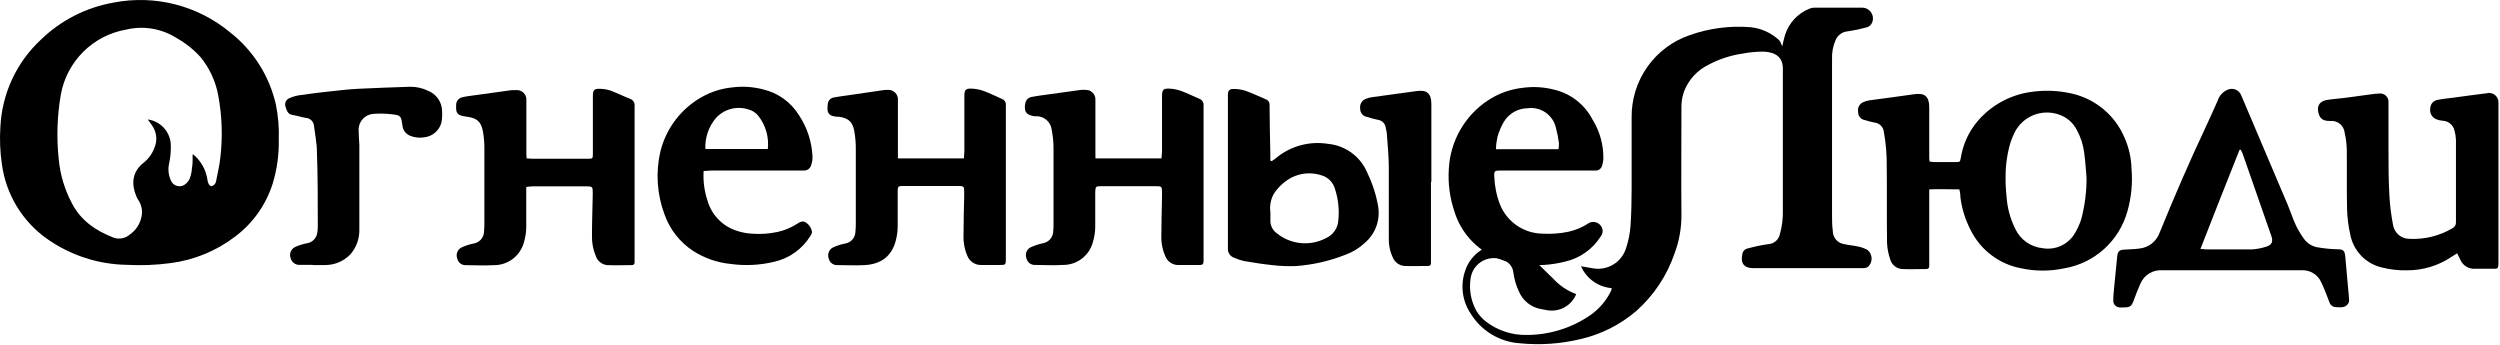 <?xml version="1.0" encoding="UTF-8"?> <svg xmlns="http://www.w3.org/2000/svg" width="653" height="90" viewBox="0 0 653 90" fill="none"> <path d="M72.818 36.486C72.894 40.344 72.364 44.192 71.247 47.887C69.496 53.492 66.01 58.395 61.291 61.887C56.413 65.574 50.659 67.929 44.596 68.719C40.781 69.23 36.926 69.381 33.083 69.174C25.611 69.048 18.349 66.672 12.246 62.357C9.057 60.094 6.367 57.197 4.346 53.847C2.325 50.5 1.015 46.769 0.499 42.892C0.016 39.653 -0.117 36.373 0.103 33.108C0.519 24.465 4.292 16.325 10.617 10.424C15.851 5.322 22.506 1.922 29.706 0.668C35.042 -0.364 40.54 -0.199 45.804 1.153C51.068 2.505 55.967 5.009 60.146 8.485C66.154 13.2 70.359 19.84 72.055 27.288C72.669 30.315 72.925 33.4 72.818 36.486ZM50.308 40.319C50.403 40.332 50.494 40.367 50.572 40.424C52.473 42.027 53.738 44.256 54.14 46.711C54.183 47.157 54.297 47.595 54.478 48.004C54.61 48.284 54.977 48.65 55.227 48.635C55.592 48.539 55.916 48.329 56.152 48.032C56.331 47.77 56.442 47.468 56.475 47.151C56.857 45.139 57.356 43.141 57.562 41.099C58.19 35.715 58.002 30.268 57.004 24.939C56.338 21.267 54.752 17.826 52.393 14.934C50.593 12.941 48.48 11.254 46.137 9.939C44.194 8.706 42.023 7.876 39.753 7.498C37.483 7.117 35.16 7.199 32.922 7.735C28.672 8.481 24.755 10.518 21.705 13.57C18.654 16.621 16.618 20.541 15.873 24.792C14.92 30.358 14.742 36.028 15.345 41.642C15.723 45.658 16.896 49.56 18.796 53.115C21.072 57.524 24.86 60.167 29.324 61.93C30.08 62.276 30.92 62.392 31.742 62.267C32.563 62.143 33.331 61.781 33.95 61.227C35.421 60.198 36.466 58.667 36.886 56.92C37.114 56.096 37.153 55.232 37 54.389C36.847 53.547 36.508 52.751 36.005 52.058C35.816 51.754 35.663 51.428 35.55 51.089C34.199 47.799 34.669 44.728 37.489 42.524C38.766 41.52 39.742 40.184 40.308 38.661C40.742 37.692 40.909 36.627 40.793 35.574C40.676 34.519 40.281 33.517 39.647 32.666L38.59 31.198C40.151 31.407 41.595 32.139 42.686 33.275C43.777 34.412 44.45 35.886 44.596 37.455C44.687 39.199 44.549 40.947 44.184 42.657C43.842 44.131 43.986 45.677 44.596 47.063C44.736 47.445 44.971 47.787 45.277 48.055C45.583 48.322 45.952 48.511 46.349 48.599C46.746 48.688 47.159 48.676 47.55 48.564C47.942 48.453 48.299 48.245 48.59 47.961C49.043 47.558 49.395 47.055 49.617 46.49C49.91 45.646 50.088 44.767 50.146 43.875C50.366 42.657 50.308 41.51 50.308 40.319Z" fill="black"></path> <path d="M137.545 41.362C138.089 41.362 138.529 41.465 139.014 41.465H153.39C154.858 41.465 154.858 41.465 154.858 39.996C154.858 35.075 154.858 30.139 154.858 25.217C154.858 23.469 155.166 23.115 156.884 23.203C157.774 23.228 158.656 23.385 159.498 23.674C161.216 24.32 162.861 25.144 164.564 25.804C164.964 25.937 165.302 26.209 165.52 26.571C165.738 26.931 165.821 27.356 165.754 27.773C165.754 35.756 165.754 43.732 165.754 51.705C165.754 56.949 165.754 62.18 165.754 67.424C165.754 67.79 165.754 68.144 165.754 68.496C165.768 68.598 165.759 68.702 165.727 68.8C165.694 68.897 165.64 68.986 165.567 69.058C165.494 69.132 165.406 69.187 165.308 69.22C165.21 69.25 165.107 69.26 165.005 69.246C162.861 69.246 160.702 69.348 158.558 69.246C157.895 69.171 157.267 68.907 156.747 68.49C156.227 68.07 155.837 67.512 155.622 66.88C154.904 65.181 154.564 63.347 154.623 61.503C154.623 57.876 154.77 54.246 154.829 50.617C154.829 48.707 154.829 48.678 152.876 48.664H139.308C138.75 48.664 138.177 48.752 137.457 48.825V50.382C137.457 53.32 137.457 56.391 137.457 59.389C137.432 60.687 137.234 61.975 136.87 63.222C136.415 64.977 135.382 66.527 133.938 67.623C132.494 68.719 130.723 69.295 128.911 69.26C126.503 69.408 124.08 69.26 121.657 69.26C121.161 69.283 120.672 69.132 120.273 68.835C119.875 68.537 119.591 68.111 119.469 67.629C119.245 67.105 119.22 66.519 119.398 65.977C119.577 65.435 119.946 64.979 120.439 64.691C121.484 64.189 122.589 63.824 123.728 63.605C124.411 63.492 125.04 63.163 125.522 62.666C126.003 62.169 126.311 61.529 126.4 60.842C126.484 60.043 126.523 59.237 126.518 58.434C126.518 52.028 126.518 45.621 126.518 39.203C126.553 37.553 126.425 35.905 126.136 34.282C125.622 31.709 124.521 30.828 121.98 30.491L121.437 30.403C119.455 30.094 119.044 29.564 119.146 27.538C119.109 27.039 119.258 26.542 119.565 26.148C119.871 25.751 120.313 25.483 120.806 25.393C121.892 25.129 123.008 25.025 124.11 24.863L133.654 23.543C134.011 23.52 134.369 23.52 134.726 23.543C135.095 23.498 135.47 23.538 135.822 23.659C136.173 23.778 136.493 23.976 136.759 24.238C137.024 24.497 137.227 24.817 137.353 25.166C137.479 25.516 137.525 25.89 137.487 26.26C137.487 30.785 137.487 35.31 137.487 39.835C137.472 40.232 137.516 40.745 137.545 41.362Z" fill="black"></path> <path d="M234.52 41.377H251.773C251.773 40.73 251.891 40.172 251.891 39.6C251.891 34.809 251.891 30.016 251.891 25.217C251.891 23.41 252.198 23.056 254.005 23.16C255.008 23.219 255.997 23.422 256.942 23.761C258.572 24.364 260.128 25.158 261.728 25.849C262.061 25.974 262.343 26.211 262.523 26.517C262.705 26.824 262.776 27.184 262.727 27.538C262.727 31.298 262.727 35.075 262.727 38.835C262.727 48.373 262.727 57.918 262.727 67.467C262.727 69.215 262.727 69.215 260.951 69.215H256.384C255.593 69.256 254.808 69.046 254.142 68.616C253.475 68.187 252.96 67.559 252.668 66.821C251.936 65.132 251.595 63.298 251.671 61.46C251.671 58.051 251.787 54.657 251.847 51.248C251.847 50.792 251.847 50.353 251.847 49.897C251.847 48.766 251.671 48.59 250.496 48.576C247.808 48.576 245.121 48.576 242.433 48.576C240.246 48.576 238.029 48.576 235.856 48.576C234.579 48.576 234.489 48.707 234.475 50.044C234.475 53.144 234.475 56.229 234.475 59.329C234.448 60.576 234.266 61.815 233.931 63.016C232.815 67.101 229.909 69.025 225.856 69.246C223.492 69.377 221.113 69.246 218.734 69.246C218.237 69.277 217.742 69.138 217.336 68.847C216.931 68.559 216.635 68.14 216.502 67.659C216.285 67.14 216.257 66.561 216.422 66.023C216.59 65.486 216.939 65.026 217.411 64.721C218.454 64.216 219.553 63.846 220.687 63.619C221.397 63.525 222.053 63.194 222.547 62.678C223.044 62.163 223.35 61.496 223.418 60.783C223.502 59.977 223.541 59.17 223.536 58.36C223.536 51.999 223.536 45.638 223.536 39.26C223.569 37.518 223.428 35.774 223.109 34.06C222.639 31.709 221.45 30.799 219.042 30.49H218.513C215.885 30.27 216.018 28.802 216.238 27.008C216.308 26.603 216.508 26.229 216.806 25.947C217.105 25.663 217.487 25.485 217.898 25.436C218.997 25.231 220.099 25.084 221.2 24.937L230.643 23.557C230.998 23.502 231.356 23.477 231.714 23.483C232.094 23.432 232.48 23.471 232.842 23.594C233.205 23.714 233.535 23.919 233.806 24.189C234.078 24.456 234.287 24.786 234.411 25.148C234.538 25.507 234.579 25.894 234.534 26.274V41.45L234.52 41.377Z" fill="black"></path> <path d="M286.135 41.377H303.374C303.374 40.775 303.505 40.201 303.519 39.643V25.26C303.519 23.381 303.827 23.044 305.722 23.16C306.725 23.24 307.715 23.457 308.659 23.806C310.202 24.379 311.684 25.144 313.212 25.775C313.59 25.904 313.913 26.16 314.124 26.501C314.336 26.841 314.422 27.244 314.371 27.64C314.371 31.666 314.371 35.707 314.371 39.733C314.371 48.928 314.371 58.115 314.371 67.291C314.371 67.6 314.371 67.923 314.371 68.232C314.371 68.894 314.136 69.232 313.431 69.217C311.463 69.217 309.497 69.217 307.557 69.217C306.856 69.183 306.18 68.943 305.614 68.528C305.048 68.113 304.616 67.539 304.371 66.88C303.623 65.195 303.272 63.361 303.343 61.519C303.343 58.17 303.462 54.804 303.519 51.455C303.519 50.999 303.519 50.559 303.519 50.103C303.519 48.766 303.388 48.635 302.051 48.635H287.543C286.223 48.635 286.149 48.737 286.075 50.103C286.075 53.203 286.075 56.289 286.075 59.374C286.053 60.669 285.851 61.955 285.473 63.194C285.025 64.93 284.009 66.467 282.583 67.557C281.158 68.647 279.411 69.226 277.616 69.201C275.18 69.363 272.697 69.201 270.275 69.201C269.781 69.211 269.296 69.05 268.906 68.745C268.516 68.44 268.242 68.009 268.131 67.526C267.917 67.021 267.89 66.455 268.058 65.934C268.225 65.41 268.573 64.964 269.041 64.676C270.124 64.163 271.262 63.779 272.433 63.531C273.091 63.412 273.698 63.093 274.169 62.619C274.639 62.143 274.951 61.533 275.062 60.873C275.145 60.116 275.184 59.356 275.18 58.595C275.18 52.013 275.18 45.374 275.18 38.835C275.186 37.158 275.023 35.486 274.696 33.84C274.571 32.868 274.095 31.975 273.355 31.333C272.615 30.691 271.665 30.343 270.686 30.36H270.157C268.043 30.037 267.412 29.153 267.794 27.039C267.855 26.612 268.052 26.215 268.352 25.906C268.652 25.598 269.043 25.393 269.468 25.319C270.553 25.099 271.669 24.953 272.771 24.806L282.317 23.483C282.722 23.446 283.128 23.446 283.535 23.483C283.883 23.467 284.23 23.522 284.555 23.649C284.878 23.776 285.172 23.97 285.417 24.217C285.661 24.467 285.851 24.763 285.971 25.09C286.092 25.418 286.143 25.765 286.118 26.113C286.118 30.638 286.118 35.163 286.118 39.688L286.135 41.377Z" fill="black"></path> <path d="M183.786 44.669C183.621 47.286 183.965 49.911 184.799 52.398C185.325 54.244 186.3 55.931 187.638 57.307C188.975 58.685 190.634 59.707 192.464 60.286C193.731 60.711 195.05 60.963 196.385 61.034C198.617 61.212 200.862 61.063 203.051 60.595C204.889 60.196 206.639 59.468 208.221 58.45C208.895 57.994 209.614 57.583 210.452 58.096C210.892 58.37 211.268 58.736 211.552 59.172C211.836 59.605 212.022 60.096 212.098 60.609C212.098 60.932 211.846 61.358 211.642 61.683C210.595 63.359 209.228 64.815 207.618 65.962C206.007 67.109 204.186 67.925 202.258 68.367C198.554 69.266 194.715 69.465 190.937 68.954C187.407 68.62 184.009 67.447 181.025 65.531C177.586 63.269 174.977 59.949 173.595 56.07C171.606 50.801 171.222 45.059 172.494 39.571C173.857 34.03 177.274 29.215 182.053 26.101C184.823 24.279 187.992 23.156 191.289 22.825C194.001 22.481 196.753 22.665 199.395 23.367C203.234 24.281 206.557 26.673 208.646 30.022C210.831 33.269 212.069 37.058 212.228 40.968C212.243 41.681 212.128 42.393 211.891 43.068C211.791 43.513 211.534 43.906 211.166 44.176C210.8 44.444 210.348 44.572 209.894 44.538H185.93C185.269 44.566 184.608 44.626 183.786 44.669ZM184.241 38.925H200.555C200.885 35.856 200.017 32.776 198.132 30.331C197.448 29.448 196.485 28.822 195.401 28.554C193.941 28.096 192.382 28.063 190.903 28.456C189.424 28.849 188.087 29.65 187.046 30.773C185.112 33.036 184.109 35.95 184.241 38.925Z" fill="black"></path> <path d="M403.916 44.552H391.684C390.362 44.552 390.215 44.787 390.302 46.02C390.386 48.533 390.881 51.016 391.772 53.367C392.673 55.624 394.228 57.561 396.237 58.927C398.246 60.292 400.619 61.026 403.049 61.035C405.283 61.16 407.525 60.986 409.716 60.522C411.463 60.131 413.131 59.446 414.65 58.493C415.011 58.209 415.447 58.033 415.904 57.986C416.362 57.937 416.824 58.019 417.239 58.221C417.652 58.424 418.001 58.739 418.245 59.129C418.488 59.522 418.614 59.971 418.614 60.434C418.582 60.92 418.402 61.386 418.099 61.771C415.984 65.102 412.639 67.463 408.79 68.336C405.279 69.22 401.641 69.477 398.042 69.101C395.516 68.87 393.039 68.257 390.699 67.279C388.136 66.183 385.845 64.541 383.981 62.468C382.117 60.395 380.727 57.941 379.906 55.277C378.673 51.666 378.173 47.844 378.438 44.039C378.628 40.489 379.644 37.034 381.406 33.948C383.168 30.861 385.626 28.229 388.584 26.262C391.384 24.402 394.594 23.25 397.938 22.913C400.603 22.57 403.311 22.739 405.913 23.412C408.058 23.911 410.072 24.872 411.811 26.226C413.55 27.581 414.975 29.297 415.984 31.258C417.899 34.339 418.872 37.913 418.79 41.54C418.762 42.115 418.657 42.683 418.482 43.229C418.383 43.628 418.148 43.978 417.817 44.219C417.488 44.46 417.084 44.579 416.675 44.552H403.916ZM407.071 38.97C407.171 38.447 407.21 37.915 407.19 37.383C407.03 36.059 406.777 34.748 406.426 33.46C406.072 31.814 405.105 30.364 403.724 29.401C402.342 28.438 400.648 28.035 398.98 28.274C397.748 28.293 396.54 28.622 395.467 29.229C394.394 29.838 393.491 30.707 392.843 31.756C392.101 33.024 391.522 34.382 391.124 35.797C390.895 36.84 390.766 37.903 390.744 38.97H407.071Z" fill="black"></path> <path d="M332.199 42.086C332.579 41.806 332.975 41.556 333.343 41.248C335.211 39.706 337.386 38.581 339.724 37.947C342.06 37.314 344.506 37.187 346.897 37.575C349.143 37.786 351.291 38.61 353.102 39.957C354.915 41.305 356.323 43.123 357.175 45.214C358.549 48.038 359.503 51.048 360.01 54.146C360.255 55.865 360.061 57.618 359.448 59.241C358.835 60.865 357.821 62.306 356.499 63.431C355.025 64.817 353.28 65.882 351.375 66.561C347.247 68.187 342.894 69.178 338.467 69.499C336.413 69.569 334.357 69.485 332.315 69.248C329.863 68.999 327.441 68.602 324.974 68.191C324.058 67.99 323.167 67.696 322.315 67.31C321.808 67.128 321.377 66.782 321.089 66.328C320.803 65.872 320.676 65.332 320.729 64.797C320.729 53.369 320.729 41.953 320.729 30.523C320.729 28.642 320.729 26.763 320.729 24.882C320.729 23.632 321.097 23.207 322.301 23.236C323.323 23.236 324.338 23.395 325.311 23.706C327.118 24.352 328.865 25.176 330.627 25.939C330.944 26.047 331.214 26.262 331.393 26.544C331.571 26.828 331.649 27.164 331.61 27.497C331.61 31.801 331.743 36.091 331.816 40.395C331.816 40.925 331.816 41.454 331.816 41.982L332.199 42.086ZM331.831 55.44C331.831 56.072 331.831 56.687 331.831 57.319C331.772 58.016 331.896 58.716 332.188 59.347C332.483 59.981 332.936 60.529 333.505 60.934C335.305 62.392 337.498 63.283 339.805 63.498C342.113 63.713 344.43 63.239 346.47 62.139C347.324 61.738 348.058 61.118 348.6 60.345C349.139 59.572 349.47 58.671 349.554 57.732C349.873 54.88 349.573 51.993 348.673 49.269C348.43 48.447 347.987 47.701 347.382 47.093C346.777 46.488 346.029 46.044 345.207 45.801C342.628 44.944 339.814 45.147 337.382 46.359C335.477 47.37 333.864 48.852 332.697 50.666C331.894 52.119 331.59 53.796 331.831 55.44Z" fill="black"></path> <path d="M81.673 69.187C80.557 69.187 79.441 69.187 78.31 69.187C77.771 69.217 77.237 69.062 76.801 68.743C76.364 68.424 76.052 67.962 75.917 67.438C75.706 66.89 75.711 66.281 75.932 65.735C76.153 65.189 76.573 64.75 77.106 64.5C78.078 64.065 79.098 63.744 80.146 63.545C80.789 63.455 81.389 63.169 81.866 62.729C82.344 62.288 82.676 61.713 82.818 61.077C82.954 60.421 83.018 59.75 83.009 59.08C83.009 52.659 83.009 46.255 82.789 39.849C82.789 37.543 82.304 35.236 82.025 32.93C81.99 32.367 81.749 31.838 81.348 31.443C80.947 31.047 80.414 30.813 79.852 30.785C78.663 30.595 77.502 30.184 76.313 30.006C75.124 29.83 74.845 28.713 74.551 27.773C74.428 27.354 74.465 26.904 74.655 26.511C74.845 26.117 75.174 25.808 75.579 25.642C76.472 25.248 77.416 24.982 78.383 24.849C81.134 24.448 83.88 24.105 86.621 23.823C88.927 23.571 91.247 23.307 93.567 23.191C98.075 22.97 102.598 22.808 107.106 22.661C108.727 22.639 110.331 22.997 111.79 23.704C112.862 24.121 113.785 24.849 114.441 25.794C115.097 26.738 115.458 27.857 115.476 29.008C115.54 29.989 115.486 30.977 115.314 31.946C115.05 32.999 114.464 33.946 113.637 34.651C112.811 35.357 111.786 35.788 110.703 35.882C109.504 36.07 108.275 35.929 107.15 35.471C106.604 35.261 106.127 34.903 105.769 34.441C105.412 33.977 105.189 33.425 105.123 32.842C104.742 30.167 104.727 30.11 102.069 29.816C100.562 29.652 99.043 29.628 97.532 29.742C96.51 29.809 95.55 30.255 94.836 30.991C94.123 31.725 93.707 32.699 93.67 33.723C93.67 35.06 93.787 36.398 93.861 37.735C93.861 38.058 93.861 38.367 93.861 38.673C93.861 45.756 93.861 52.837 93.861 59.918C93.921 62.32 93.077 64.66 91.496 66.469C90.618 67.367 89.566 68.074 88.404 68.549C87.243 69.023 85.996 69.256 84.742 69.232C83.714 69.232 82.671 69.232 81.644 69.232L81.673 69.187Z" fill="black"></path> <path d="M373.768 47.459V68.702C373.768 69.187 373.519 69.467 373.035 69.467C370.919 69.467 368.821 69.555 366.72 69.467C366.076 69.391 365.463 69.144 364.948 68.751C364.431 68.359 364.028 67.835 363.783 67.234C363.074 65.727 362.722 64.079 362.755 62.415C362.755 56.186 362.755 49.956 362.755 43.728C362.755 40.79 362.432 37.851 362.242 34.913C362.18 34.384 362.082 33.858 361.947 33.341C361.882 32.825 361.647 32.345 361.281 31.977C360.915 31.607 360.437 31.37 359.922 31.298C358.959 31.098 358.009 30.848 357.073 30.55C356.564 30.472 356.102 30.21 355.773 29.816C355.442 29.421 355.268 28.92 355.281 28.405C355.193 27.892 355.279 27.362 355.522 26.902C355.767 26.442 356.157 26.078 356.632 25.863C357.165 25.626 357.729 25.469 358.305 25.393C362.182 24.849 366.088 24.35 369.979 23.792C372.667 23.41 373.856 24.35 373.871 27.098C373.871 33.899 373.871 40.716 373.871 47.517L373.768 47.459Z" fill="black"></path> <path d="M411.703 76.822C411.119 78.271 410.06 79.48 408.697 80.246C407.336 81.013 405.754 81.291 404.213 81.038C403.645 80.95 403.073 80.847 402.496 80.729C401.233 80.506 400.048 79.972 399.046 79.175C398.043 78.376 397.256 77.341 396.753 76.161C396.005 74.585 395.509 72.898 395.286 71.166C395.219 70.497 394.971 69.857 394.571 69.317C394.17 68.775 393.631 68.354 393.009 68.095C392.132 67.641 391.158 67.403 390.168 67.408C389.179 67.412 388.204 67.655 387.33 68.117C386.457 68.579 385.707 69.246 385.145 70.06C384.585 70.875 384.229 71.814 384.111 72.797C383.675 75.701 384.217 78.668 385.654 81.23C386.334 82.328 387.209 83.295 388.237 84.08C391.227 86.34 394.885 87.54 398.634 87.489C404.62 87.513 410.471 85.71 415.403 82.316C417.542 80.817 419.298 78.834 420.528 76.529C420.659 76.294 420.778 76.044 420.88 75.809C420.929 75.629 420.962 75.447 420.982 75.265C419.253 75.122 417.591 74.515 416.177 73.507C414.765 72.499 413.649 71.127 412.95 69.536C414.097 69.726 415.02 69.916 415.961 70.064C417.837 70.432 419.784 70.082 421.415 69.084C423.046 68.086 424.244 66.512 424.771 64.672C425.37 62.844 425.744 60.95 425.887 59.03C426.122 55.785 426.167 52.508 426.181 49.246C426.181 43.061 426.181 36.862 426.181 30.678C426.124 25.961 427.557 21.346 430.271 17.492C432.987 13.636 436.848 10.734 441.305 9.199C446.427 7.373 451.879 6.661 457.297 7.113C460.036 7.403 462.611 8.567 464.639 10.434C465.08 10.8 465.225 11.536 465.519 12.108C465.754 11.139 465.945 10.139 466.239 9.17C466.729 7.604 467.565 6.168 468.683 4.968C469.801 3.768 471.174 2.835 472.701 2.236C473.116 2.069 473.56 1.989 474.007 2.001H486.372C486.83 1.997 487.281 2.106 487.688 2.316C488.095 2.527 488.444 2.833 488.706 3.21C488.967 3.586 489.135 4.019 489.19 4.475C489.247 4.929 489.192 5.391 489.029 5.821C488.908 6.16 488.7 6.463 488.428 6.7C488.156 6.937 487.827 7.099 487.473 7.172C485.879 7.612 484.261 7.949 482.626 8.187C481.957 8.236 481.311 8.465 480.762 8.849C480.212 9.235 479.775 9.761 479.499 10.374C478.785 11.975 478.452 13.722 478.53 15.472C478.53 28.959 478.53 42.45 478.53 55.947C478.53 57.415 478.53 58.885 478.72 60.237C478.698 61.104 478.998 61.948 479.566 62.602C480.134 63.259 480.927 63.678 481.79 63.776C482.951 64.056 484.169 64.114 485.344 64.394C486.212 64.565 487.05 64.874 487.825 65.304C488.144 65.573 488.399 65.909 488.579 66.285C488.759 66.661 488.855 67.07 488.863 67.487C488.871 67.904 488.792 68.32 488.628 68.702C488.463 69.086 488.219 69.43 487.913 69.712C487.496 69.955 487.016 70.068 486.533 70.035C484.109 70.035 481.688 70.035 479.278 70.035H457.898C455.505 70.035 454.551 68.698 455.109 66.346C455.162 65.976 455.333 65.633 455.599 65.369C455.863 65.103 456.206 64.931 456.578 64.878C458.299 64.396 460.05 64.028 461.82 63.776C462.54 63.75 463.23 63.486 463.784 63.026C464.34 62.568 464.726 61.938 464.888 61.235C465.472 59.167 465.74 57.023 465.681 54.873C465.681 42.548 465.681 30.222 465.681 17.897C465.681 15.12 464.007 13.681 460.821 13.489C458.945 13.466 457.069 13.634 455.227 13.989C452.082 14.435 449.041 15.429 446.239 16.928C443.345 18.338 441.086 20.788 439.911 23.788C439.451 25.045 439.208 26.372 439.192 27.709C439.192 37.201 439.104 46.705 439.192 56.211C439.206 59.57 438.613 62.905 437.444 66.054C435.474 71.9 432.012 77.132 427.399 81.23C423.206 84.822 418.203 87.344 412.819 88.575C407.63 89.824 402.269 90.19 396.96 89.662C394.374 89.489 391.867 88.699 389.645 87.364C387.424 86.029 385.552 84.182 384.184 81.978C383.072 80.342 382.361 78.468 382.106 76.504C381.85 74.544 382.059 72.548 382.717 70.681C383.42 68.551 384.812 66.712 386.672 65.457C388.531 64.204 390.757 63.6 392.995 63.748C394.317 63.788 395.619 64.103 396.815 64.672C398.01 65.24 399.075 66.052 399.94 67.052C401.834 69.007 403.759 70.945 405.74 72.826C407.381 74.615 409.425 75.985 411.703 76.822Z" fill="black"></path> <path d="M511.79 49.467C509.145 49.467 506.619 49.351 503.918 49.467V51.232C503.918 57.021 503.918 62.799 503.918 68.567V69.508C503.918 69.992 503.668 70.27 503.184 70.27C501.026 70.27 498.867 70.375 496.738 70.27C496.031 70.203 495.362 69.921 494.821 69.461C494.279 69.003 493.893 68.387 493.713 67.7C493.229 66.314 492.953 64.862 492.892 63.396C492.804 56.726 492.892 50.042 492.818 43.372C492.845 40.417 492.599 37.467 492.082 34.557C492.035 33.905 491.757 33.292 491.301 32.823C490.844 32.355 490.237 32.065 489.587 32.001C488.753 31.84 487.929 31.629 487.12 31.37C486.607 31.296 486.141 31.034 485.812 30.634C485.483 30.235 485.315 29.726 485.344 29.21C485.246 28.722 485.313 28.215 485.534 27.769C485.755 27.323 486.117 26.961 486.562 26.74C487.126 26.464 487.731 26.28 488.352 26.198C492.186 25.669 496.047 25.199 499.895 24.626C502.728 24.199 503.918 25.139 503.918 28.049C503.918 32.31 503.918 36.555 503.918 40.816C503.918 41.256 503.918 41.697 504.007 42.196C504.326 42.258 504.651 42.301 504.976 42.329H510.85C511.935 42.329 511.952 42.329 512.156 41.256C512.716 37.706 514.239 34.377 516.562 31.633C520.088 27.509 524.995 24.81 530.364 24.037C533.91 23.497 537.525 23.622 541.026 24.405C544.079 25.074 546.93 26.464 549.342 28.456C551.754 30.45 553.654 32.989 554.887 35.864C556.043 38.442 556.677 41.223 556.753 44.047C557.073 47.799 556.71 51.578 555.68 55.199C554.627 58.981 552.524 62.388 549.612 65.024C546.701 67.657 543.102 69.412 539.234 70.08C535.508 70.88 531.653 70.88 527.928 70.08C525.095 69.553 522.426 68.371 520.133 66.629C517.838 64.887 515.982 62.631 514.711 60.047C513.307 57.342 512.401 54.405 512.039 51.377C512.082 50.819 511.935 50.261 511.79 49.467ZM545.005 46.368C544.844 44.591 544.711 42.27 544.402 39.964C544.145 37.874 543.499 35.85 542.493 33.999C542.009 33.032 541.339 32.173 540.519 31.47C539.7 30.766 538.749 30.233 537.721 29.899C535.563 29.159 533.209 29.225 531.093 30.088C528.98 30.948 527.251 32.547 526.223 34.586C525.814 35.43 525.457 36.299 525.152 37.187C524.306 40.019 523.871 42.957 523.861 45.914C523.826 47.705 523.91 49.496 524.11 51.275C524.29 54.23 525.064 57.119 526.385 59.767C527.03 61.153 528.024 62.349 529.27 63.234C530.517 64.122 531.972 64.668 533.493 64.821C535.091 65.107 536.74 64.909 538.226 64.253C539.712 63.596 540.969 62.509 541.833 61.133C542.583 59.916 543.184 58.613 543.624 57.254C544.566 53.704 545.03 50.042 545.005 46.368Z" fill="black"></path> <path d="M641.801 66.156L640.422 67.038C636.957 69.389 632.862 70.634 628.674 70.608C626.438 70.655 624.204 70.397 622.038 69.843C619.996 69.348 618.141 68.273 616.696 66.749C615.251 65.224 614.276 63.314 613.888 61.249C613.383 59.031 613.101 56.767 613.05 54.491C612.933 49.38 613.05 44.209 612.978 39.154C612.951 37.635 612.766 36.124 612.42 34.643C612.371 34.193 612.236 33.756 612.017 33.359C611.801 32.962 611.507 32.611 611.153 32.329C610.799 32.044 610.393 31.836 609.957 31.711C609.522 31.586 609.066 31.55 608.617 31.603C607.456 31.603 606.281 31.382 605.796 30.135C605.048 28.313 605.4 26.505 607.807 26.109C609.393 25.845 611.01 25.755 612.596 25.55C614.901 25.256 617.192 24.919 619.498 24.61C620.115 24.514 620.738 24.456 621.362 24.434C621.697 24.381 622.04 24.407 622.363 24.51C622.688 24.612 622.982 24.788 623.225 25.025C623.471 25.262 623.655 25.552 623.767 25.872C623.879 26.192 623.916 26.536 623.873 26.871C623.873 30.824 623.873 34.762 623.873 38.712C623.873 42.914 623.873 47.13 624.123 51.332C624.276 53.874 624.601 56.401 625.091 58.898C625.281 59.871 625.799 60.746 626.559 61.382C627.317 62.016 628.274 62.368 629.263 62.38C633.221 62.601 637.156 61.64 640.569 59.62C640.867 59.476 641.114 59.247 641.28 58.961C641.445 58.677 641.519 58.346 641.495 58.016C641.495 50.833 641.495 43.665 641.495 36.496C641.462 35.694 641.333 34.899 641.112 34.13C640.963 33.42 640.581 32.781 640.027 32.312C639.475 31.844 638.782 31.574 638.057 31.544C637.526 31.498 637.002 31.386 636.502 31.206C635.909 31.006 635.41 30.597 635.096 30.057C634.779 29.517 634.668 28.883 634.783 28.268C634.799 27.724 635.01 27.205 635.378 26.804C635.743 26.403 636.24 26.145 636.78 26.078C638.043 25.814 639.351 25.698 640.628 25.536C643.565 25.14 646.502 24.726 649.526 24.36C649.898 24.26 650.289 24.25 650.665 24.328C651.041 24.407 651.394 24.575 651.693 24.818C651.993 25.06 652.23 25.37 652.388 25.722C652.543 26.074 652.615 26.458 652.594 26.843C652.594 27.503 652.594 28.18 652.594 28.855V68.242C652.594 70.461 652.521 70.197 650.597 70.197H646.471C645.637 70.25 644.807 70.035 644.104 69.583C643.401 69.132 642.862 68.465 642.565 67.684L641.801 66.156Z" fill="black"></path> <path d="M554.359 80.304C554.12 80.328 553.879 80.328 553.64 80.304C553.403 80.291 553.172 80.23 552.959 80.126C552.747 80.02 552.559 79.874 552.405 79.695C552.25 79.514 552.136 79.304 552.064 79.079C551.995 78.852 551.97 78.615 551.995 78.38C551.995 77.116 552.142 75.867 552.258 74.632C552.493 72.047 552.743 69.461 553.023 66.89C553.155 65.655 553.595 65.275 554.813 65.201C556.033 65.128 557.486 65.097 558.808 64.921C559.975 64.801 561.087 64.357 562.017 63.637C562.945 62.918 563.654 61.955 564.065 60.852C567.795 51.7 571.7 42.605 575.915 33.66C577.061 31.235 578.132 28.781 579.248 26.313C579.454 25.646 579.81 25.033 580.288 24.524C580.767 24.015 581.355 23.622 582.009 23.375C582.653 23.134 583.364 23.15 583.996 23.426C584.625 23.7 585.124 24.209 585.385 24.845L597.603 53.624C598.308 55.313 598.866 57.078 599.63 58.736C600.229 59.986 600.936 61.182 601.744 62.306C602.189 62.948 602.765 63.486 603.434 63.889C604.102 64.292 604.846 64.549 605.621 64.643C607.329 64.932 609.058 65.089 610.789 65.114C611.993 65.114 612.434 65.553 612.567 66.802C612.845 69.741 613.08 72.591 613.344 75.484C613.432 76.425 613.536 77.351 613.579 78.29C613.608 78.645 613.526 78.999 613.344 79.304C612.567 80.48 611.333 80.259 610.188 80.23C609.782 80.228 609.387 80.091 609.064 79.842C608.743 79.59 608.515 79.243 608.41 78.85C607.722 77.057 607.045 75.249 606.209 73.532C605.749 72.603 605.03 71.831 604.137 71.309C603.246 70.786 602.22 70.538 601.186 70.593C597.736 70.593 594.284 70.593 590.834 70.593H564.784C563.591 70.505 562.399 70.796 561.377 71.419C560.356 72.043 559.554 72.971 559.086 74.073C558.455 75.456 557.911 76.867 557.384 78.306C556.752 80.069 556.444 80.332 554.359 80.304ZM574.756 65.026C575.459 65.026 575.855 65.142 576.223 65.142C580.202 65.142 584.182 65.142 588.161 65.142C589.454 65.071 590.734 64.829 591.964 64.422C593.434 63.967 593.785 63.1 593.272 61.632C590.775 54.453 588.273 47.278 585.768 40.109C585.627 39.765 585.465 39.432 585.283 39.109H584.975C581.582 47.631 578.191 56.194 574.756 65.026Z" fill="black"></path> </svg> 
